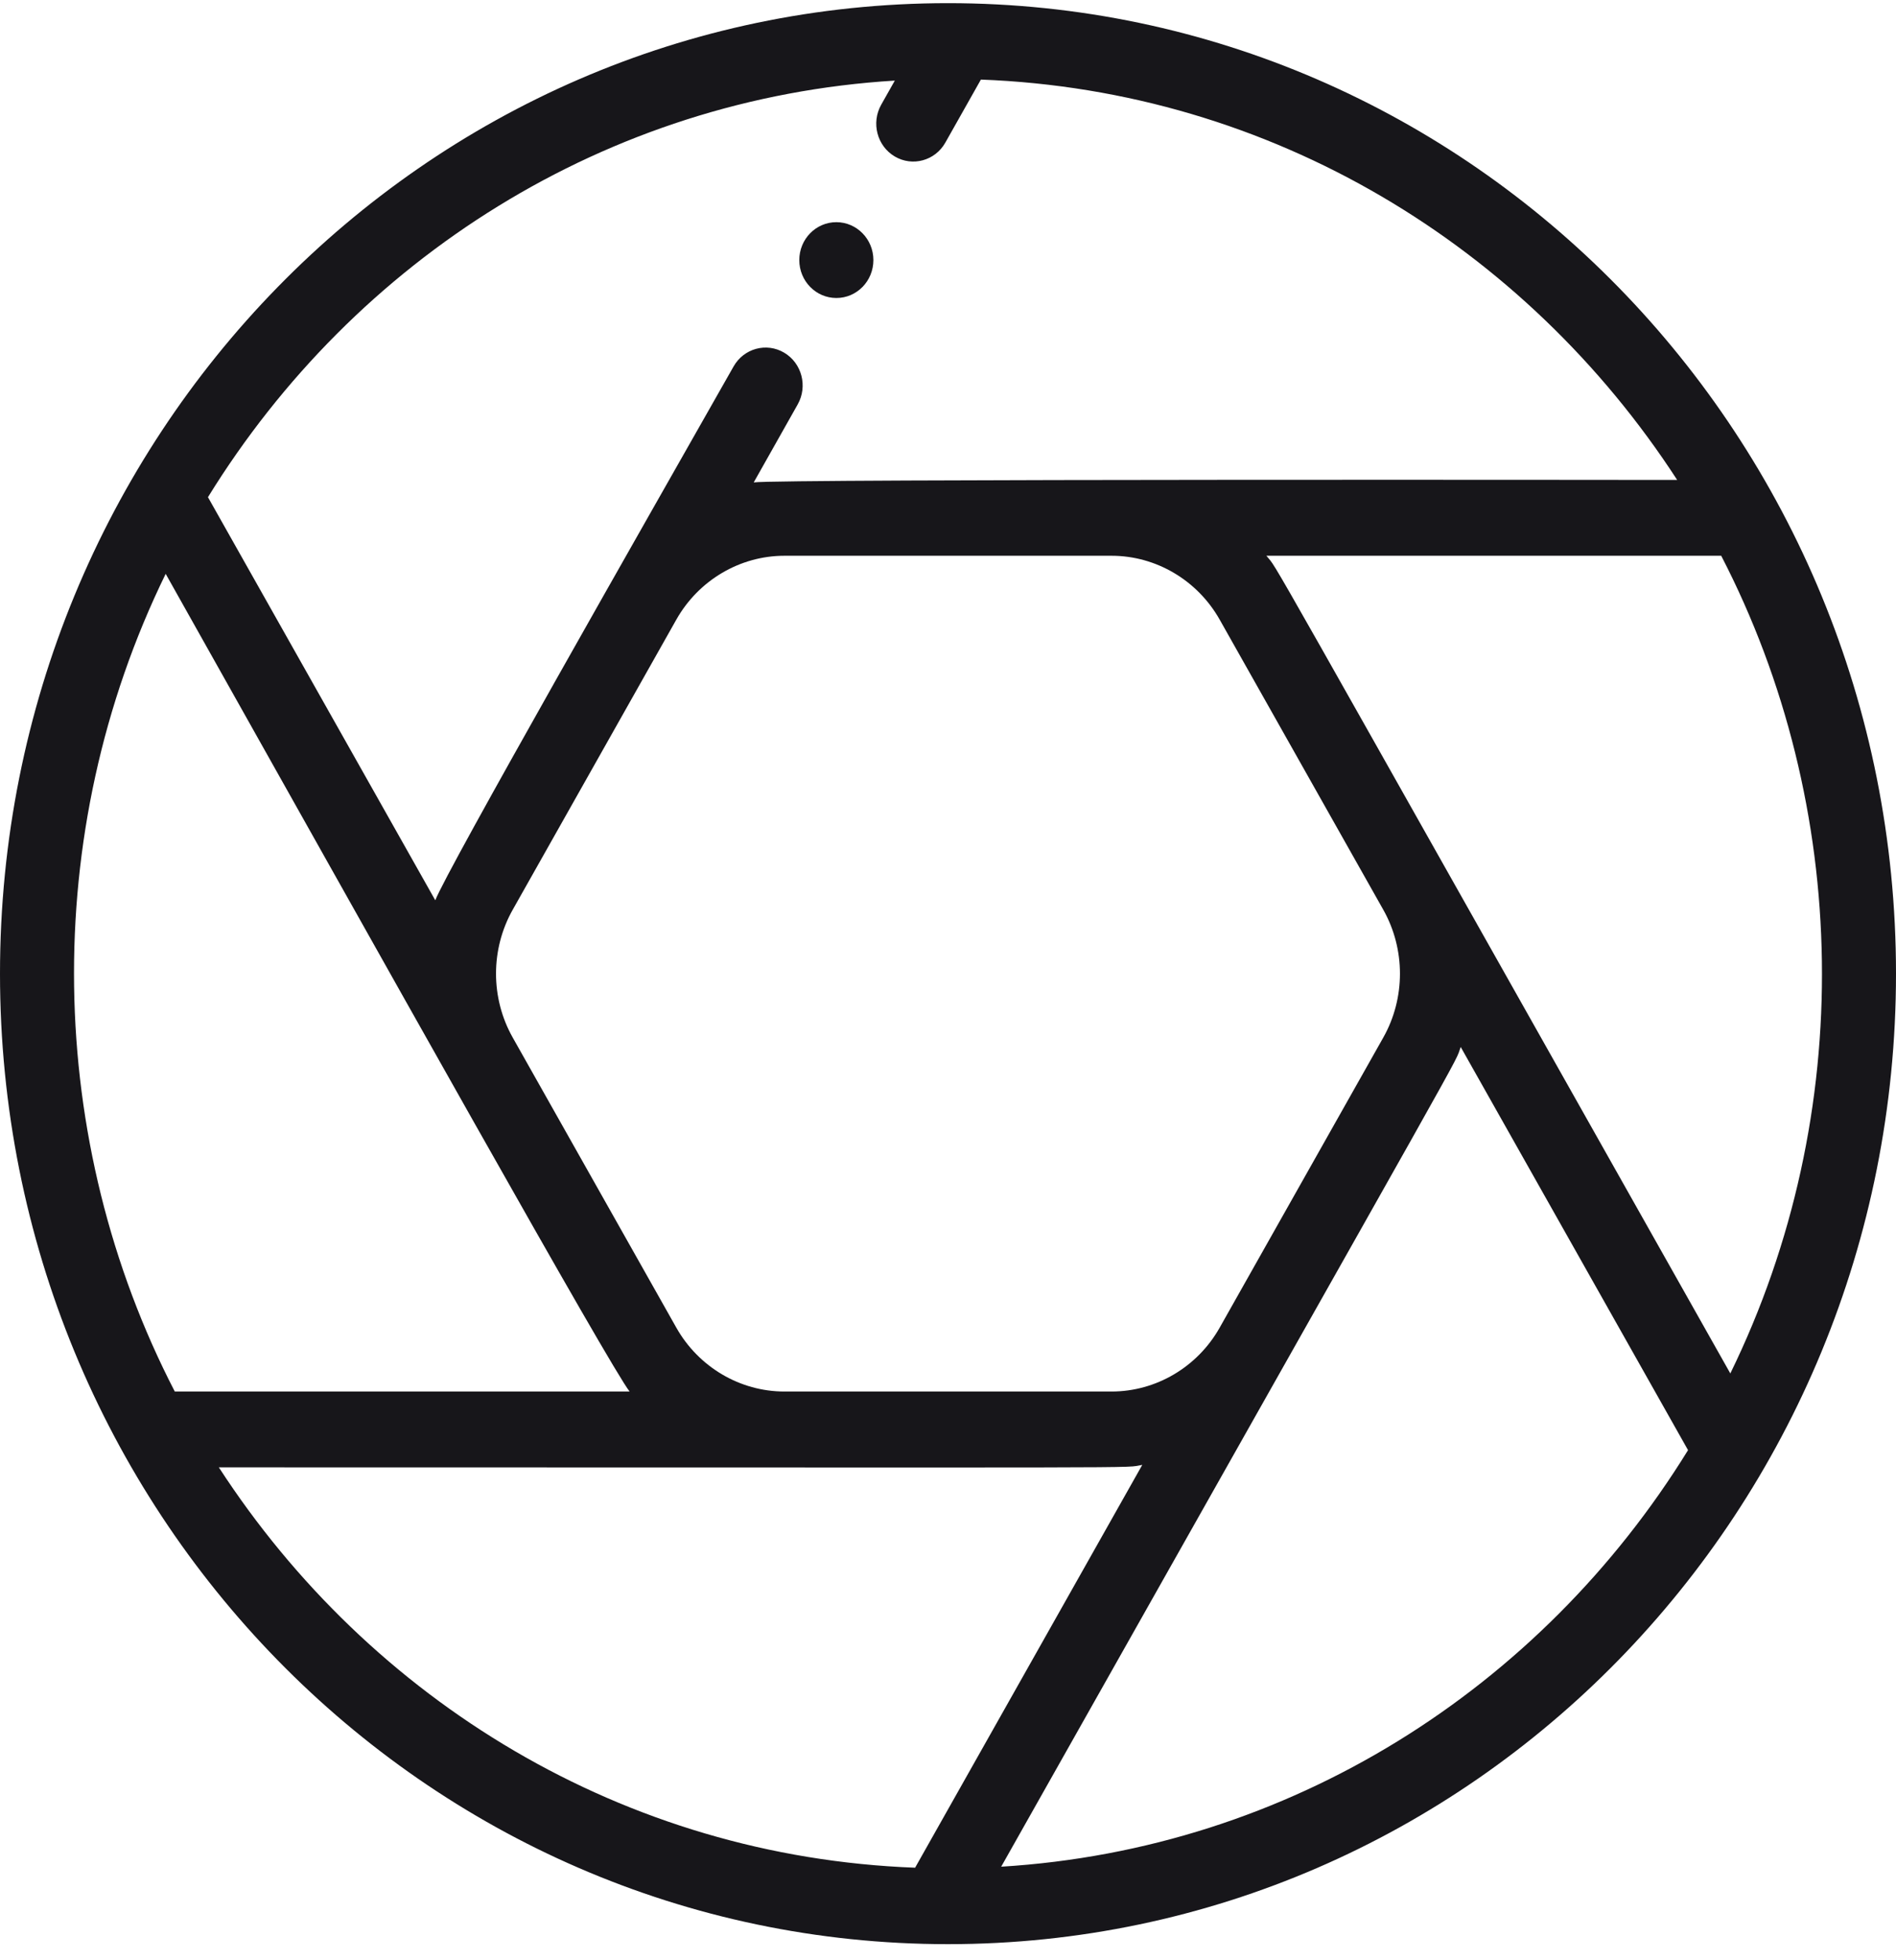 <svg width="60" height="62" viewBox="0 0 60 62" fill="none" xmlns="http://www.w3.org/2000/svg">
<path d="M30 0.1C13.42 0.1 0 13.828 0 30.795C0 47.76 13.418 61.491 30 61.491C46.58 61.491 60 47.762 60 30.795C60 13.831 46.582 0.1 30 0.1ZM54.757 43.44C39.286 16.023 40.516 18.135 40.076 17.578H54.469C58.56 25.484 58.777 35.221 54.757 43.44ZM38.595 41.996C37.891 43.24 36.582 44.012 35.177 44.012C33.772 44.012 25.73 44.012 24.823 44.012C23.416 44.012 22.105 43.237 21.402 41.991L16.225 32.816C15.521 31.569 15.521 30.021 16.225 28.774L21.402 19.599C22.105 18.353 23.416 17.578 24.823 17.578H35.177C36.584 17.578 37.895 18.353 38.598 19.599L43.775 28.774C44.478 30.021 44.478 31.57 43.775 32.816C43.12 33.977 39.165 40.987 38.595 41.996ZM28.317 2.549L27.887 3.311C27.563 3.885 27.755 4.618 28.315 4.949C28.873 5.279 29.591 5.086 29.916 4.51L31.041 2.517C40.262 2.864 48.284 7.801 53.075 15.18C53.061 15.18 24.551 15.145 23.852 15.258L25.243 12.792C25.567 12.218 25.375 11.485 24.814 11.154C24.254 10.823 23.537 11.019 23.213 11.593C20.458 16.449 14.125 27.545 13.775 28.475L6.581 15.725C11.234 8.187 19.181 3.106 28.317 2.549ZM5.243 18.15C12.341 30.775 19.312 43.237 19.924 44.012H5.531C1.439 36.106 1.223 26.369 5.243 18.15ZM6.925 46.41C37.864 46.41 35.458 46.443 36.148 46.332L28.985 59.027C28.977 59.042 28.968 59.058 28.96 59.073C19.739 58.727 11.716 53.789 6.925 46.41ZM31.683 59.041C47.143 31.644 45.974 33.783 46.225 33.115L53.419 45.866C48.757 53.418 40.802 58.485 31.683 59.041Z" fill="#17161A"/>
<path d="M26.466 9.425H26.469C27.116 9.425 27.639 8.888 27.639 8.226C27.639 7.564 27.113 7.027 26.466 7.027C25.819 7.027 25.294 7.564 25.294 8.226C25.294 8.888 25.819 9.425 26.466 9.425Z" fill="#17161A"/>
</svg>
